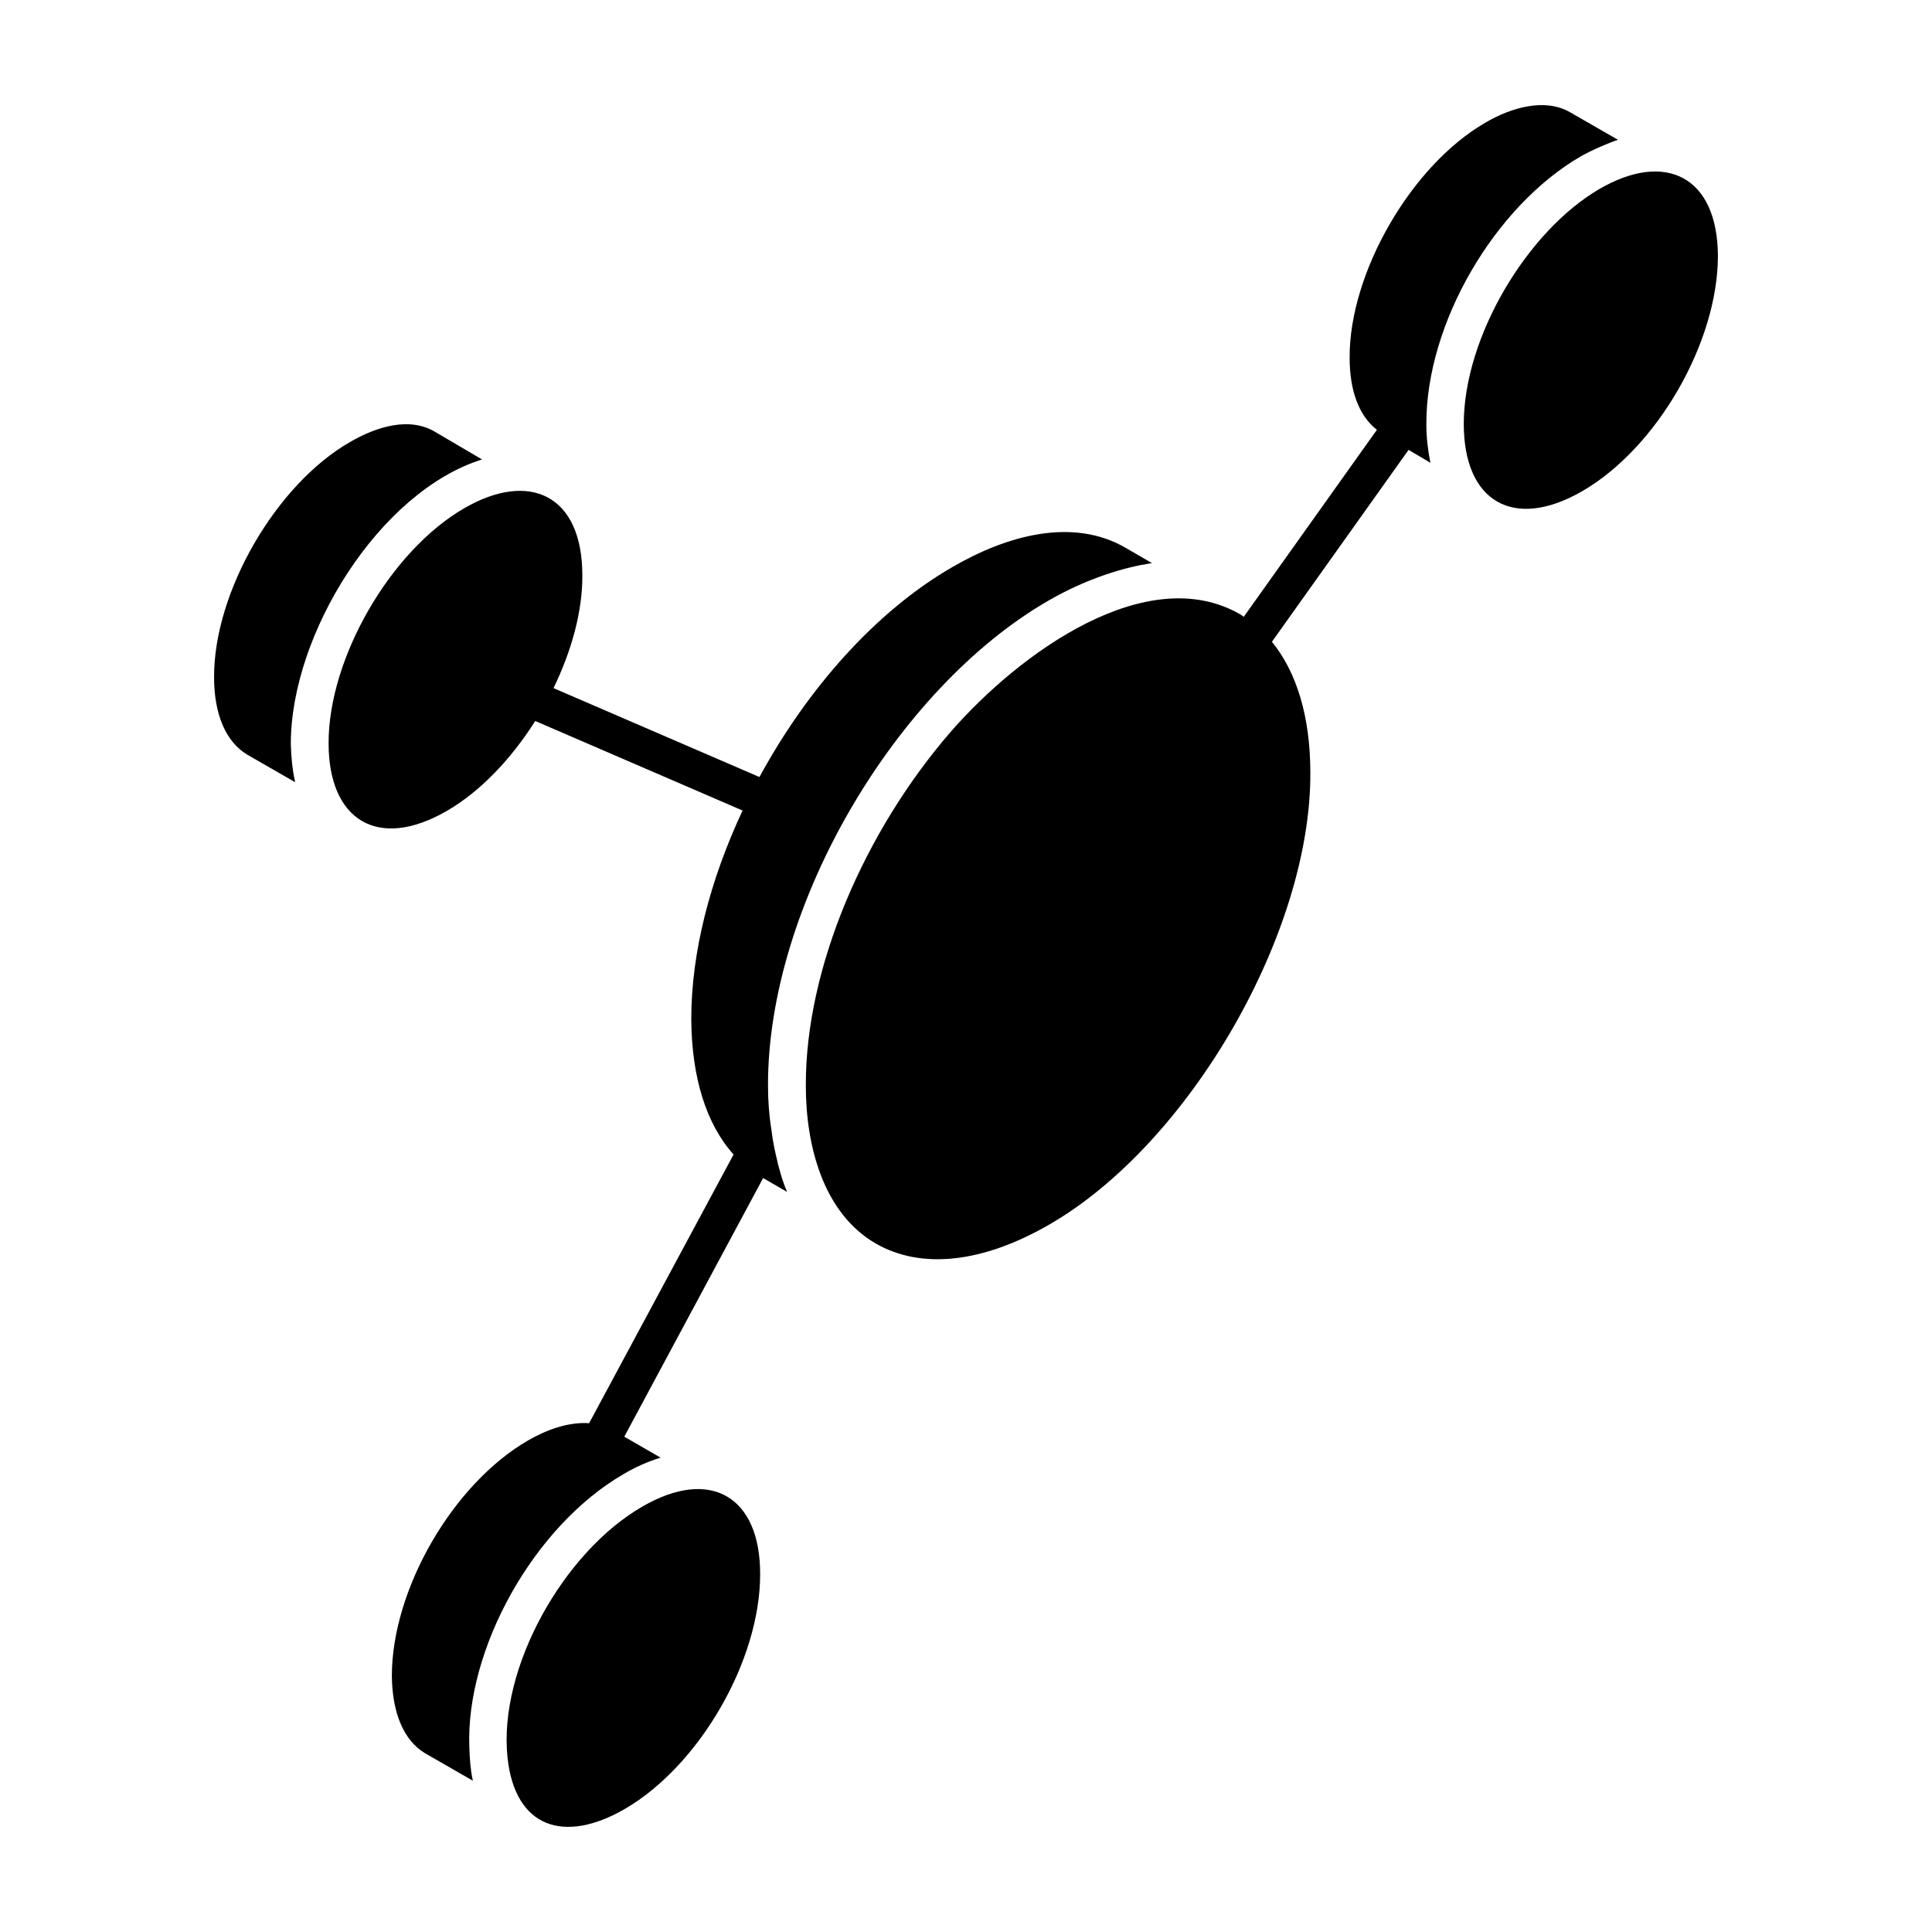 <?xml version="1.0" encoding="UTF-8"?>
<!-- Uploaded to: ICON Repo, www.iconrepo.com, Generator: ICON Repo Mixer Tools -->
<svg fill="#000000" width="800px" height="800px" version="1.1" viewBox="144 144 512 512" xmlns="http://www.w3.org/2000/svg">
 <g>
  <path d="m271.75 265.76-12.496-7.34c-6.844-4.066-15.57-1.289-22.418 2.676-19.637 11.207-36.203 39.773-36.105 62.387 0 9.918 3.176 17.16 8.828 20.531l12.598 7.242v-0.297c-0.695-3.074-0.992-6.348-1.09-9.82 0-29.199 23.508-66.891 50.684-75.379z"/>
  <path d="m314.2 543.28c-20.828 12-38.188 42.75-35.707 66.453 1.984 18.746 15.078 22.91 31.047 13.688 19.836-11.508 36.004-39.477 35.906-62.387-0.004-20.43-13.195-28.266-31.246-17.754z"/>
  <path d="m523.09 266.65c0-0.199 0-0.297-0.098-0.398-0.594-3.074-0.992-6.348-0.992-9.82-0.098-26.781 18.152-57.824 40.965-71.016 3.176-1.785 7.637-3.668 9.82-4.363l-12.598-7.242c-6.746-3.969-15.77-1.289-22.516 2.68-19.641 11.309-36.105 39.773-36.004 62.289 0 8.965 2.586 15.527 7.227 19.121l-35.285 49.559c-0.312-0.199-0.586-0.449-0.906-0.637-24.598-14.184-58.32 9.918-76.867 31.242-22.715 26.285-38.387 62.387-38.285 93.633 0 16.066 4.66 33.824 18.547 41.855 12.102 6.941 28.367 5.156 46.023-5.059 37.094-21.426 69.332-77.266 69.133-119.72 0-14.75-3.598-26.637-10.184-34.691l36.215-50.863z"/>
  <path d="m567.92 194.05c-19.238 11.188-36.004 39.293-36.004 62.289 0 20.73 13.293 28.27 31.344 17.852 19.836-11.406 36.004-39.477 36.004-62.387-0.102-21.027-13.887-27.871-31.344-17.754z"/>
  <path d="m348.42 443.3c-0.594-3.668-0.891-7.637-0.891-11.605-0.098-47.906 34.02-105.23 74.191-128.45 7.34-4.266 16.168-7.836 24.695-9.52 0.992-0.098 1.984-0.398 2.875-0.496l-6.844-3.969c-14.184-8.332-31.84-3.273-46.121 5.059-20.234 11.668-38.406 32.277-51.059 55.602l-54.578-23.562c4.75-9.797 7.684-20.25 7.641-29.855 0-21.422-14.086-27.773-31.242-17.852-19.637 11.309-36.102 39.871-36.004 62.387 0 20.035 12.797 28.566 31.344 17.855 8.98-5.207 17.105-13.867 23.414-23.824l54.949 23.727c-8.535 18.223-13.633 37.566-13.594 55.348 0.098 15.375 3.969 27.773 11.207 35.805l-38.285 71.215c-5.457-0.398-11.406 1.785-16.168 4.562-19.938 11.508-36.105 39.477-36.105 62.387 0.098 9.918 3.176 17.16 8.828 20.531l12.598 7.242v-0.199c-0.594-2.676-0.793-5.555-0.895-8.629-0.992-26.086 17.059-58.617 40.863-72.406 3.176-1.883 6.348-3.273 9.523-4.266 0.098 0 0.199-0.098 0.297-0.098l-9.621-5.555 36.797-68.535 6.348 3.668c-1.191-2.777-2.184-6.148-2.977-9.82-0.492-2.09-0.891-4.371-1.188-6.75z"/>
 </g>
</svg>